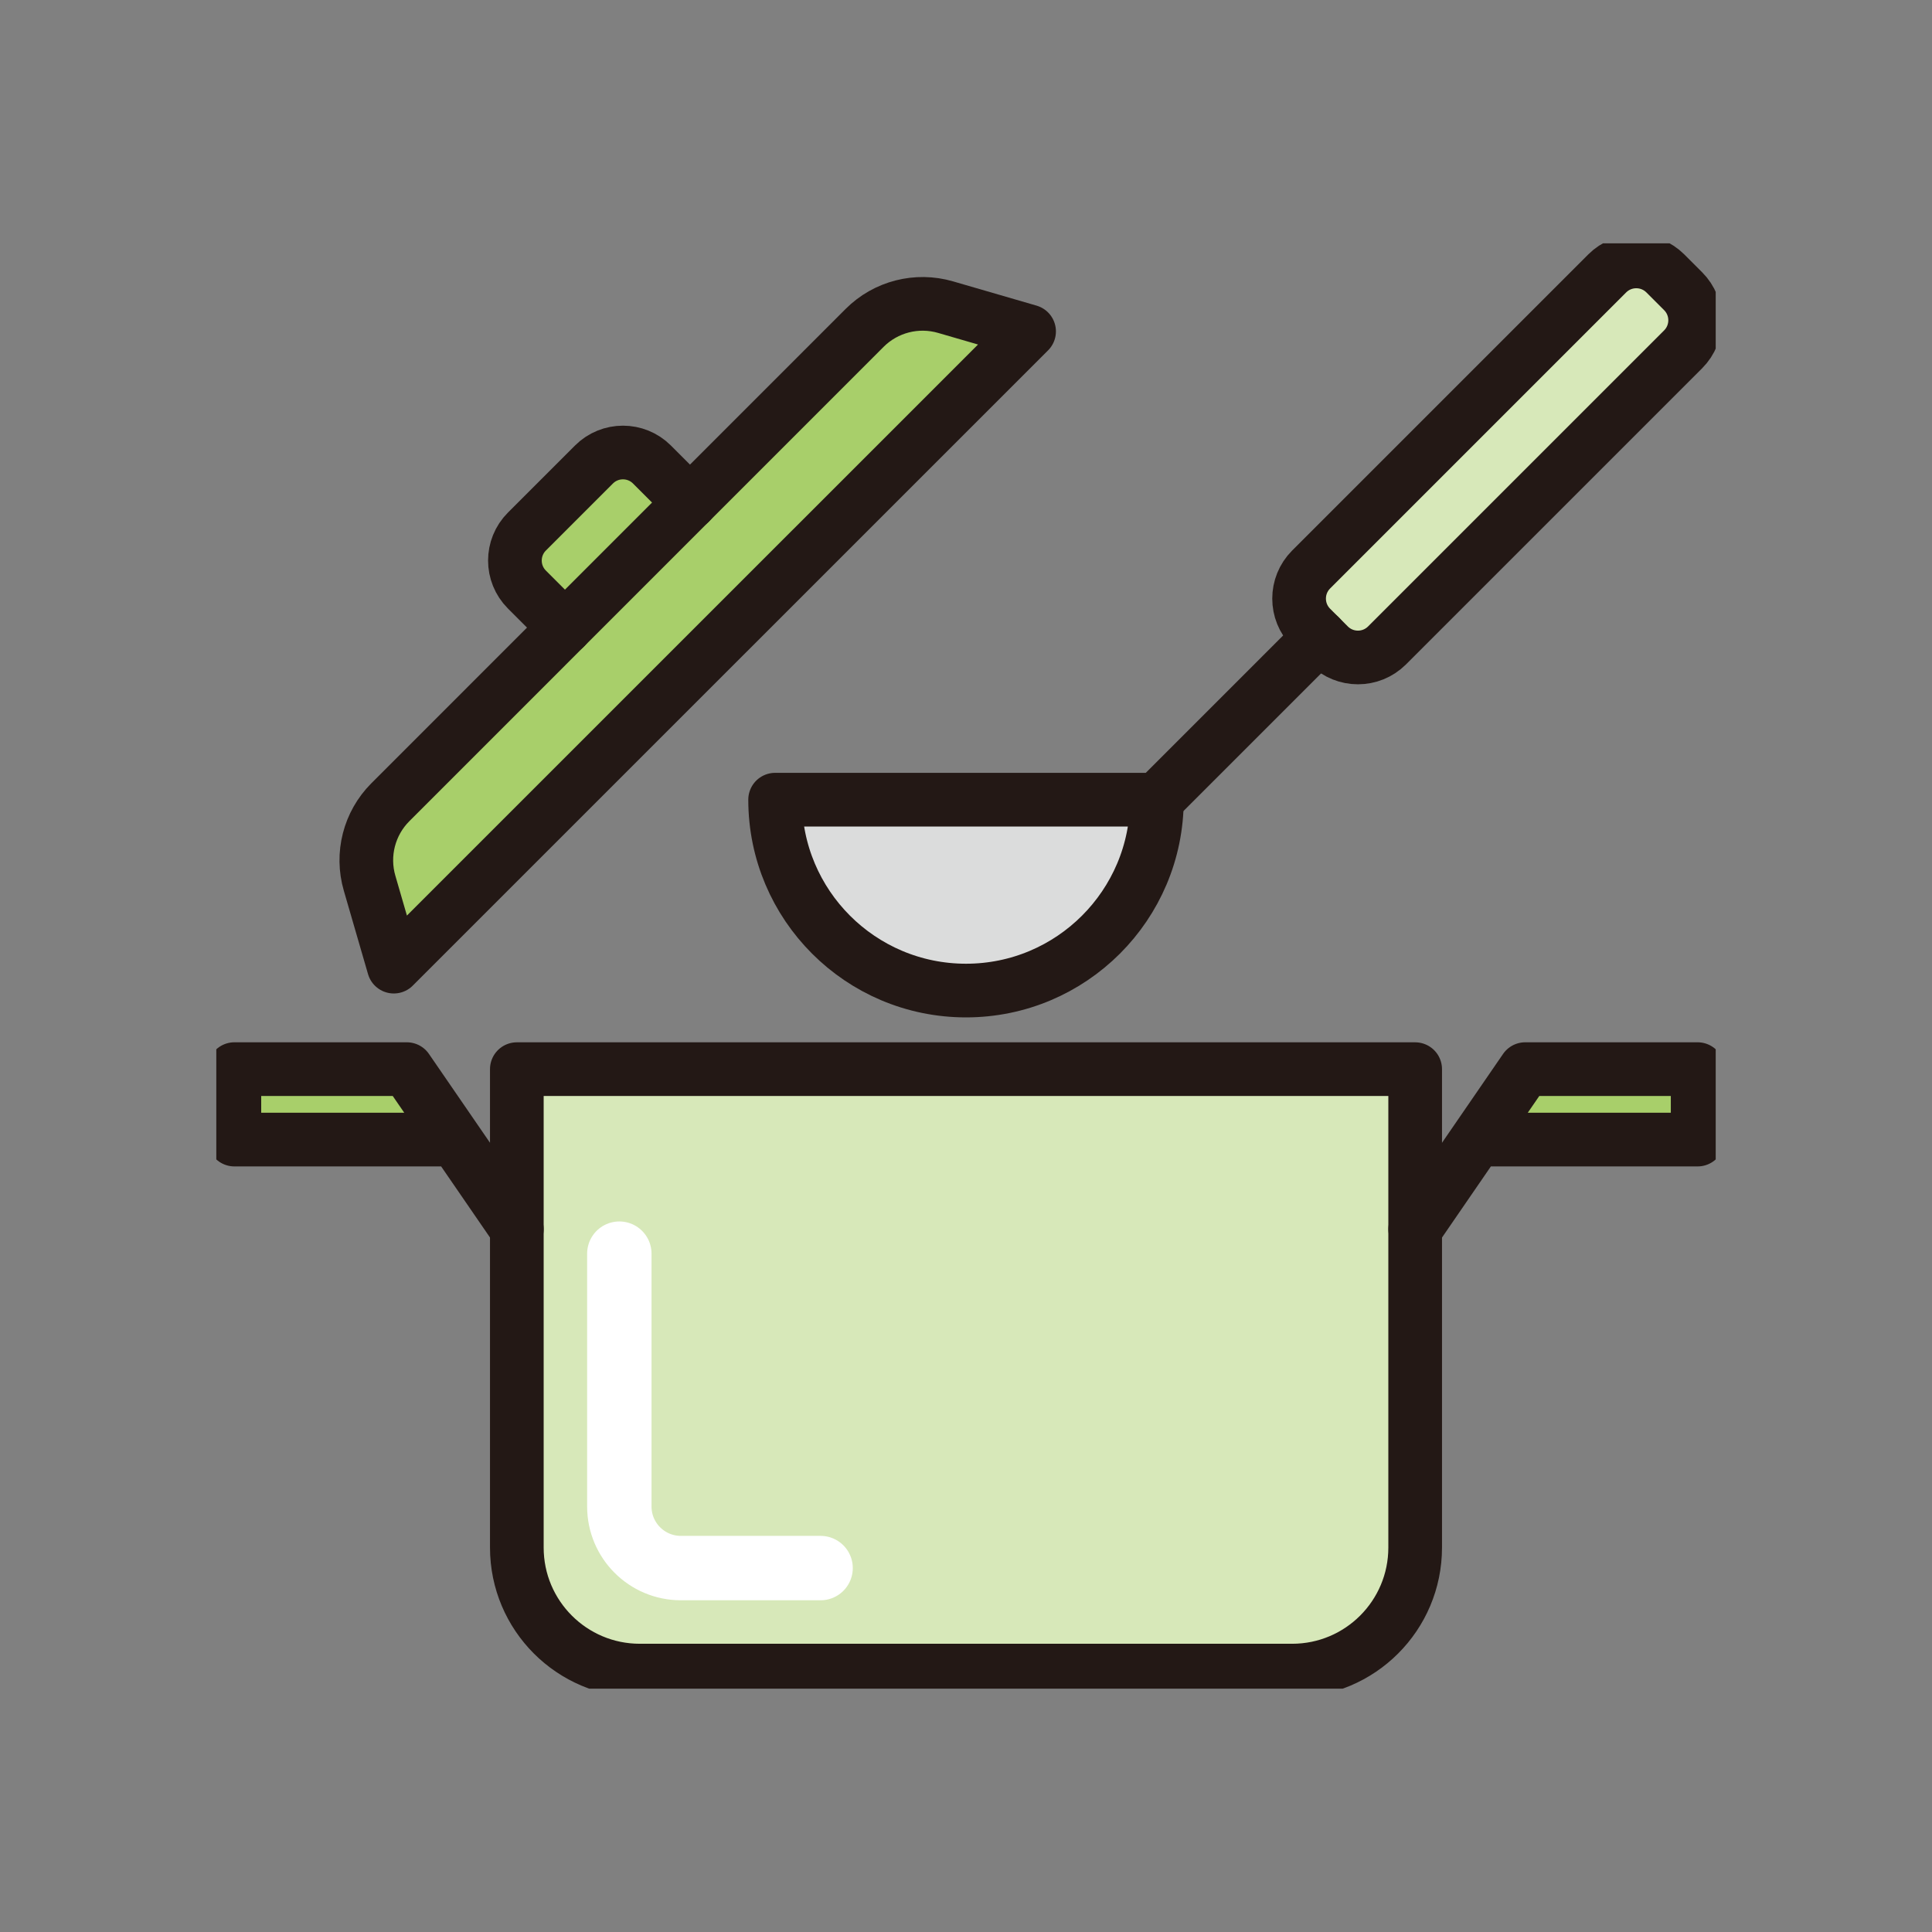 <?xml version="1.0" encoding="UTF-8"?> <svg xmlns="http://www.w3.org/2000/svg" xmlns:xlink="http://www.w3.org/1999/xlink" id="_グループ_1648" data-name="グループ_1648" width="90" height="90" version="1.1" viewBox="0 0 90 90"><rect x="0" y="0" width="90" height="90" fill="#808080" stroke="none"/><defs><clipPath id="clippath"><rect x="10.076" y="11.335" width="69.848" height="67.331" style="fill: none;"></rect></clipPath></defs><path id="_パス_46907" data-name="パス_46907" d="M11.761,52.244v-1.597h6.749l1.097,1.596-7.846.001Z" style="fill: #a8cf6a;"></path><g id="_グループ_1647" data-name="グループ_1647"><g style="clip-path: url(#clippath);"><g id="_グループ_1646" data-name="グループ_1646"><path id="_パス_46908" data-name="パス_46908" d="M65.083,72.092c-.003,2.699-2.19,4.886-4.889,4.889h-30.386c-2.699-.003-4.886-2.19-4.889-4.889v-21.444h40.164v21.444Z" style="fill: #d7e8b9;"></path><path id="_パス_46909" data-name="パス_46909" d="M78.24,52.244h-7.845l1.097-1.596h6.749l-.001,1.596Z" style="fill: #a8cf6a;"></path><path id="_パス_46910" data-name="パス_46910" d="M45.001,45.302c-4.117-.005-7.569-3.112-8.006-7.207h16.012c-.437,4.094-3.888,7.201-8.006,7.207" style="fill: #dbdcdc;"></path><path id="_パス_46911" data-name="パス_46911" d="M61.669,27.13l13.802-13.801c.418-.413,1.091-.413,1.51,0l.834.835c.417.417.417,1.093,0,1.51l-13.802,13.8c-.418.415-1.093.415-1.511,0l-.834-.834c-.417-.417-.417-1.093,0-1.51" style="fill: #d7e8b9;"></path><path id="_パス_46912" data-name="パス_46912" d="M25.141,26.868c-.416-.418-.416-1.093,0-1.51l3.124-3.124c.423-.404,1.088-.404,1.51,0l1.177,1.177-4.634,4.633-1.177-1.175Z" style="fill: #a8cf6a;"></path><path id="_パス_46913" data-name="パス_46913" d="M18.775,37.969l13.962-13.96h0l8.14-8.14c.768-.768,1.894-1.057,2.937-.754l2.517.738-27.575,27.574-.733-2.52c-.305-1.043-.016-2.17.754-2.937" style="fill: #a8cf6a;"></path><path id="_パス_46914" data-name="パス_46914" d="M60.193,77.823h-30.387c-3.165-0-5.73-2.566-5.73-5.731v-22.287h41.848v22.287c0,3.165-2.566,5.731-5.731,5.731h-.001Z" style="fill: none; stroke: #231815; stroke-linecap: round; stroke-linejoin: round; stroke-width: 2.5px;"></path><path id="_パス_46915" data-name="パス_46915" d="M38.226,73.047h-6.508c-1.583 0-2.866-1.282-2.867-2.865,0-.001,0-.003 0-.004v-11.778" style="fill: none; stroke: #fff; stroke-linecap: round; stroke-linejoin: round; stroke-width: 3px;"></path><path id="_パス_46916" data-name="パス_46916" d="M65.925,57.26l5.124-7.456h8.034v3.282h-10.289" style="fill: none; stroke: #231815; stroke-linecap: round; stroke-linejoin: round; stroke-width: 2.5px;"></path><path id="_パス_46917" data-name="パス_46917" d="M24.076,57.26l-5.124-7.456h-8.034v3.282h10.289" style="fill: none; stroke: #231815; stroke-linecap: round; stroke-linejoin: round; stroke-width: 2.5px;"></path><path id="_パス_46918" data-name="パス_46918" d="M53.892,37.252c0,4.911-3.981,8.892-8.892,8.892s-8.892-3.981-8.892-8.892h17.783Z" style="fill: none; stroke: #231815; stroke-linecap: round; stroke-linejoin: round; stroke-width: 2.5px;"></path><path id="_パス_46919" data-name="パス_46919" d="M61.907,30.07l-.834-.834c-.742-.748-.742-1.954,0-2.702l13.8-13.8c.748-.742,1.954-.742,2.702,0l.834.834c.743.748.743,1.955,0,2.703l-13.799,13.799c-.748.743-1.955.743-2.703,0Z" style="fill: none; stroke: #231815; stroke-linecap: round; stroke-linejoin: round; stroke-width: 2.5px;"></path><line id="_線_1250" data-name="線_1250" x1="61.491" y1="29.653" x2="53.892" y2="37.252" style="fill: none; stroke: #231815; stroke-linecap: round; stroke-linejoin: round; stroke-width: 2.5px;"></line><path id="_パス_46920" data-name="パス_46920" d="M18.345,45.029l29.594-29.591-3.89-1.13c-1.338-.39-2.783-.021-3.769.964l-22.099,22.102c-.984.987-1.354,2.431-.964,3.769l1.128,3.887Z" style="fill: none; stroke: #231815; stroke-linecap: round; stroke-linejoin: round; stroke-width: 2.5px;"></path><path id="_パス_46921" data-name="パス_46921" d="M26.318,29.236l-1.772-1.772c-.746-.746-.746-1.956,0-2.702l3.123-3.123c.746-.746,1.956-.746,2.702,0l1.772,1.772" style="fill: none; stroke: #231815; stroke-linecap: round; stroke-linejoin: round; stroke-width: 2.5px;"></path></g></g></g></svg> 